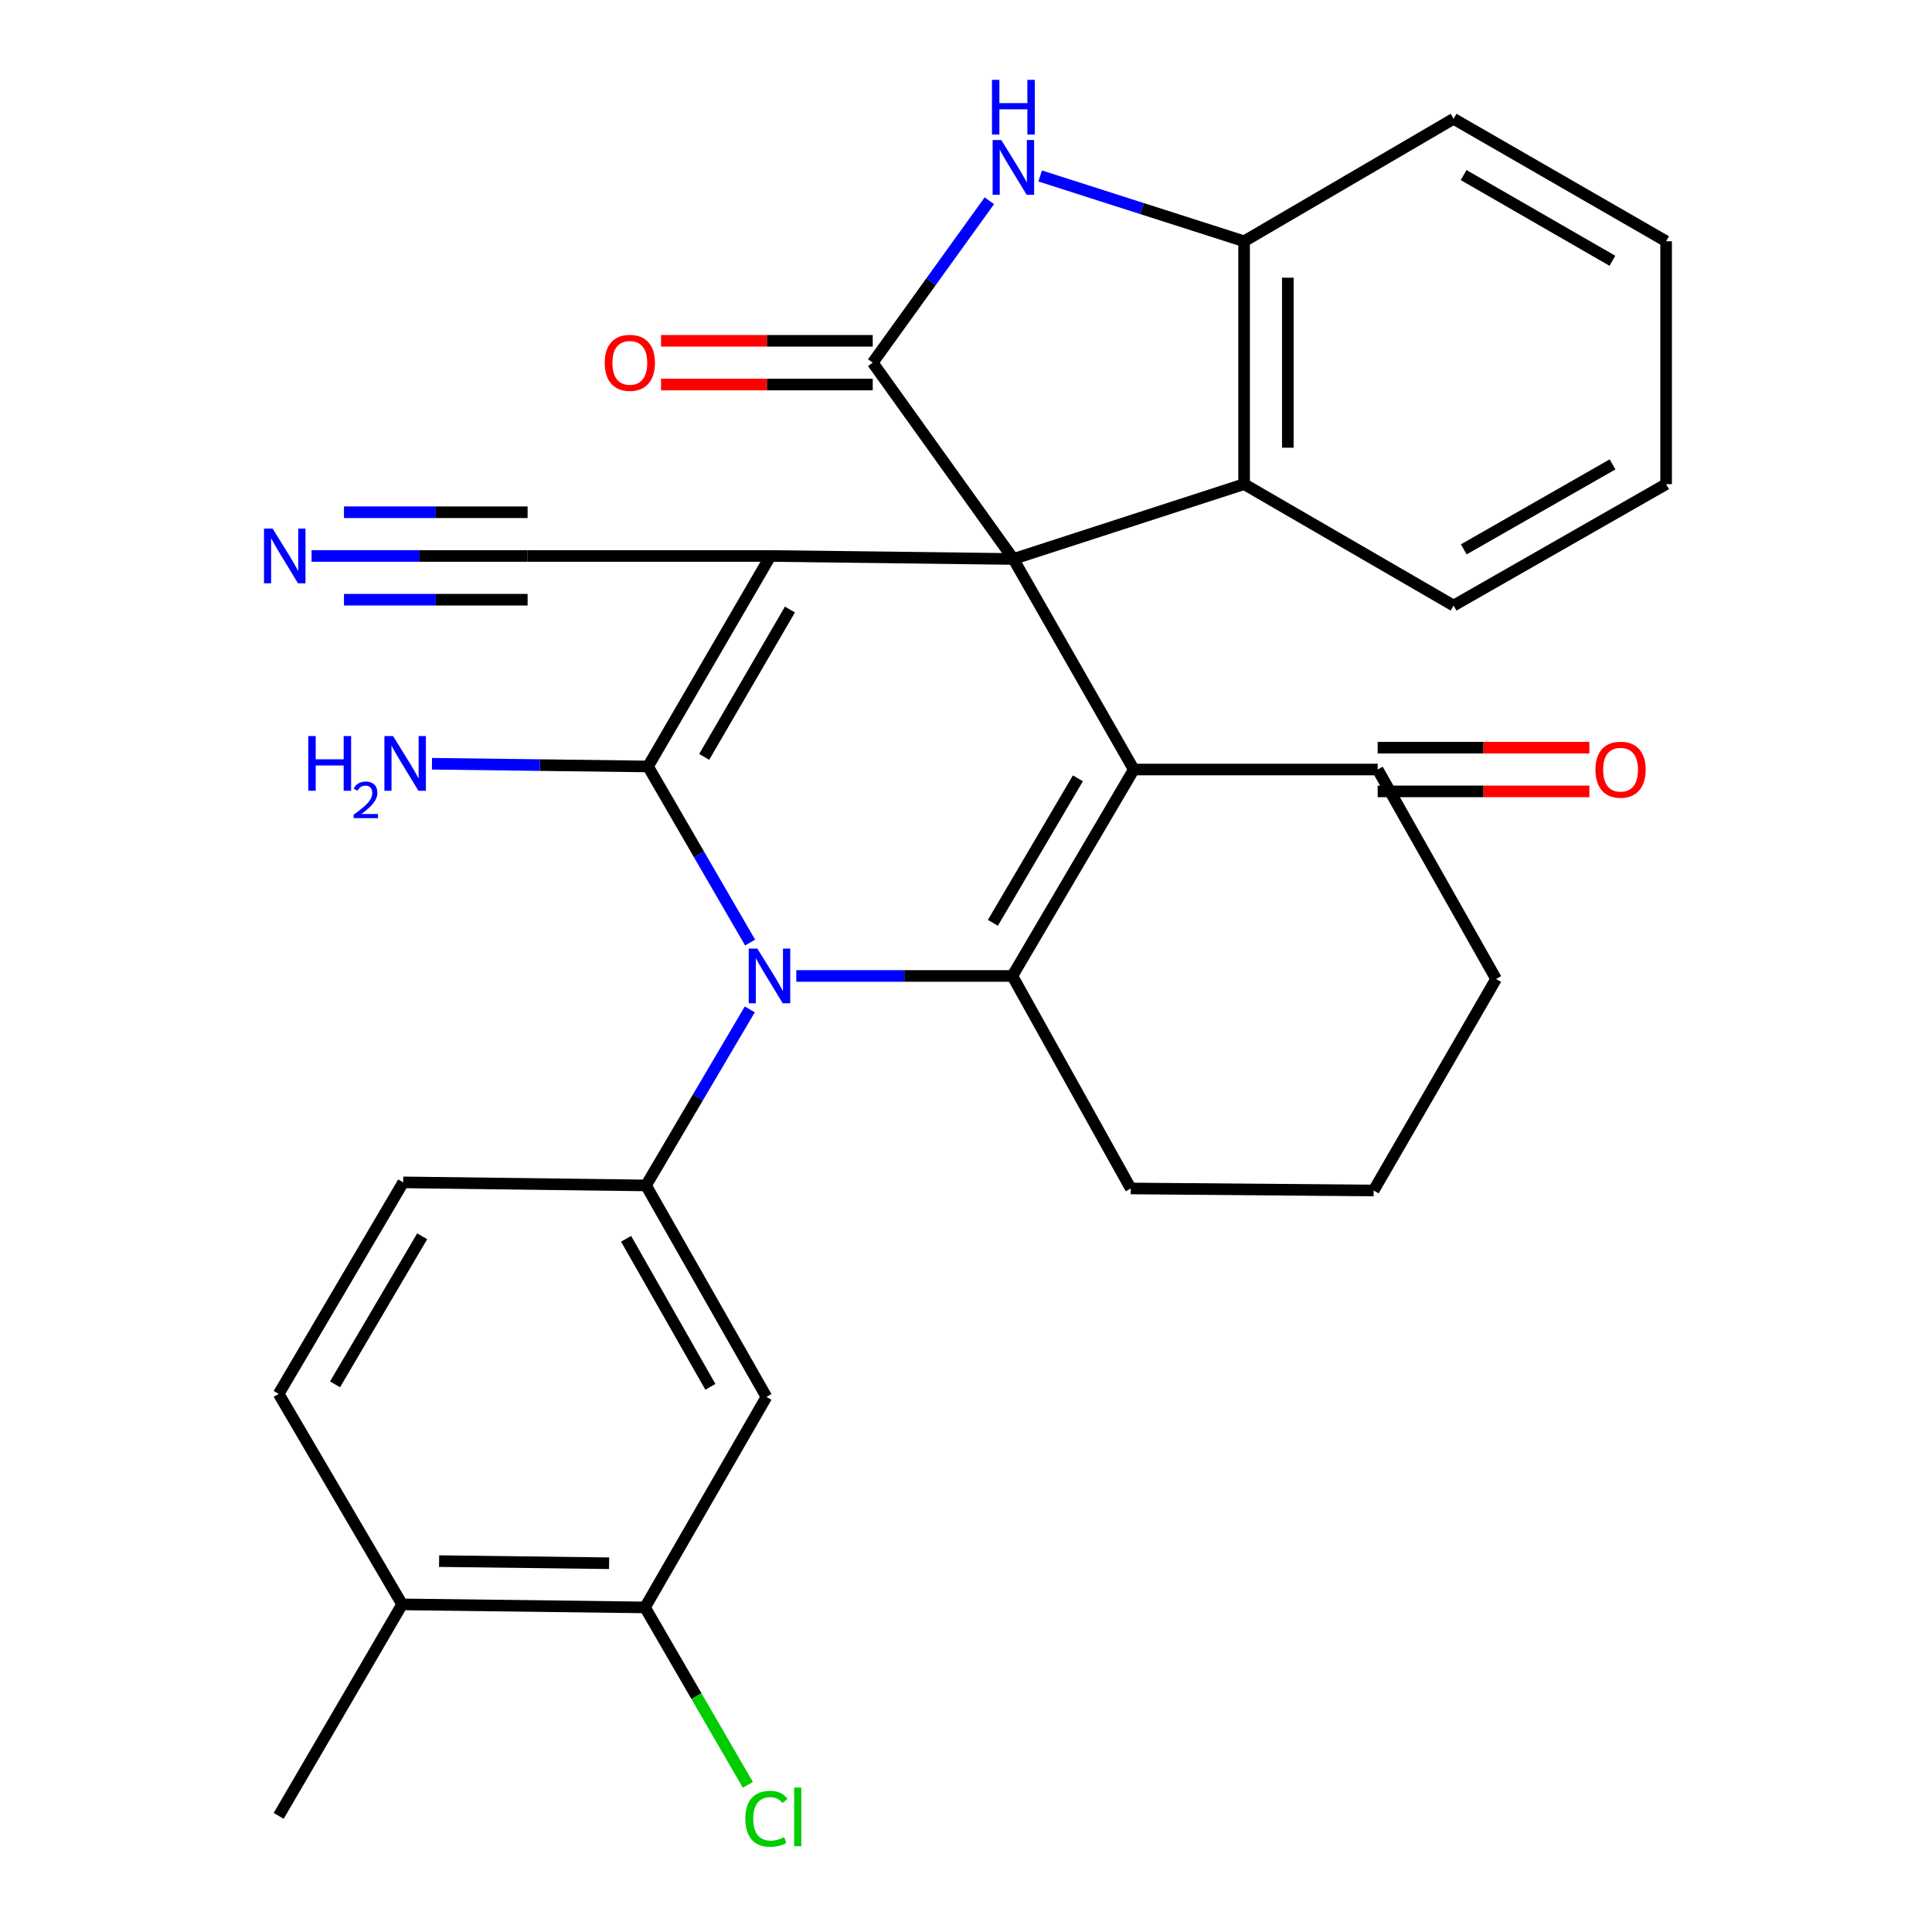 <?xml version='1.0' encoding='iso-8859-1'?>
<svg version='1.1' baseProfile='full'
              xmlns='http://www.w3.org/2000/svg'
                      xmlns:rdkit='http://www.rdkit.org/xml'
                      xmlns:xlink='http://www.w3.org/1999/xlink'
                  xml:space='preserve'
width='1000px' height='1000px' viewBox='0 0 1000 1000'>
<!-- END OF HEADER -->
<rect style='opacity:1.0;fill:#FFFFFF;stroke:none' width='1000' height='1000' x='0' y='0'> </rect>
<path class='bond-0' d='M 524.521,289.33 L 398.81,287.771' style='fill:none;fill-rule:evenodd;stroke:#000000;stroke-width:6px;stroke-linecap:butt;stroke-linejoin:miter;stroke-opacity:1' />
<path class='bond-2' d='M 524.521,289.33 L 586.849,398.306' style='fill:none;fill-rule:evenodd;stroke:#000000;stroke-width:6px;stroke-linecap:butt;stroke-linejoin:miter;stroke-opacity:1' />
<path class='bond-5' d='M 524.521,289.33 L 451.72,187.722' style='fill:none;fill-rule:evenodd;stroke:#000000;stroke-width:6px;stroke-linecap:butt;stroke-linejoin:miter;stroke-opacity:1' />
<path class='bond-8' d='M 524.521,289.33 L 643.946,250.591' style='fill:none;fill-rule:evenodd;stroke:#000000;stroke-width:6px;stroke-linecap:butt;stroke-linejoin:miter;stroke-opacity:1' />
<path class='bond-1' d='M 398.81,287.771 L 335.413,396.722' style='fill:none;fill-rule:evenodd;stroke:#000000;stroke-width:6px;stroke-linecap:butt;stroke-linejoin:miter;stroke-opacity:1' />
<path class='bond-1' d='M 408.862,315.496 L 364.485,391.762' style='fill:none;fill-rule:evenodd;stroke:#000000;stroke-width:6px;stroke-linecap:butt;stroke-linejoin:miter;stroke-opacity:1' />
<path class='bond-9' d='M 398.81,287.771 L 273.086,287.771' style='fill:none;fill-rule:evenodd;stroke:#000000;stroke-width:6px;stroke-linecap:butt;stroke-linejoin:miter;stroke-opacity:1' />
<path class='bond-16' d='M 335.413,396.722 L 279.499,396.017' style='fill:none;fill-rule:evenodd;stroke:#000000;stroke-width:6px;stroke-linecap:butt;stroke-linejoin:miter;stroke-opacity:1' />
<path class='bond-16' d='M 279.499,396.017 L 223.585,395.312' style='fill:none;fill-rule:evenodd;stroke:#0000FF;stroke-width:6px;stroke-linecap:butt;stroke-linejoin:miter;stroke-opacity:1' />
<path class='bond-31' d='M 335.413,396.722 L 361.834,442.293' style='fill:none;fill-rule:evenodd;stroke:#000000;stroke-width:6px;stroke-linecap:butt;stroke-linejoin:miter;stroke-opacity:1' />
<path class='bond-31' d='M 361.834,442.293 L 388.255,487.864' style='fill:none;fill-rule:evenodd;stroke:#0000FF;stroke-width:6px;stroke-linecap:butt;stroke-linejoin:miter;stroke-opacity:1' />
<path class='bond-4' d='M 586.849,398.306 L 523.993,505.157' style='fill:none;fill-rule:evenodd;stroke:#000000;stroke-width:6px;stroke-linecap:butt;stroke-linejoin:miter;stroke-opacity:1' />
<path class='bond-4' d='M 557.913,402.858 L 513.914,477.654' style='fill:none;fill-rule:evenodd;stroke:#000000;stroke-width:6px;stroke-linecap:butt;stroke-linejoin:miter;stroke-opacity:1' />
<path class='bond-12' d='M 586.849,398.306 L 713.076,398.306' style='fill:none;fill-rule:evenodd;stroke:#000000;stroke-width:6px;stroke-linecap:butt;stroke-linejoin:miter;stroke-opacity:1' />
<path class='bond-3' d='M 412.164,505.157 L 468.079,505.157' style='fill:none;fill-rule:evenodd;stroke:#0000FF;stroke-width:6px;stroke-linecap:butt;stroke-linejoin:miter;stroke-opacity:1' />
<path class='bond-3' d='M 468.079,505.157 L 523.993,505.157' style='fill:none;fill-rule:evenodd;stroke:#000000;stroke-width:6px;stroke-linecap:butt;stroke-linejoin:miter;stroke-opacity:1' />
<path class='bond-7' d='M 388.082,522.463 L 361.232,568.022' style='fill:none;fill-rule:evenodd;stroke:#0000FF;stroke-width:6px;stroke-linecap:butt;stroke-linejoin:miter;stroke-opacity:1' />
<path class='bond-7' d='M 361.232,568.022 L 334.382,613.58' style='fill:none;fill-rule:evenodd;stroke:#000000;stroke-width:6px;stroke-linecap:butt;stroke-linejoin:miter;stroke-opacity:1' />
<path class='bond-21' d='M 523.993,505.157 L 585.277,615.152' style='fill:none;fill-rule:evenodd;stroke:#000000;stroke-width:6px;stroke-linecap:butt;stroke-linejoin:miter;stroke-opacity:1' />
<path class='bond-6' d='M 451.72,187.722 L 481.9,145.819' style='fill:none;fill-rule:evenodd;stroke:#000000;stroke-width:6px;stroke-linecap:butt;stroke-linejoin:miter;stroke-opacity:1' />
<path class='bond-6' d='M 481.9,145.819 L 512.08,103.917' style='fill:none;fill-rule:evenodd;stroke:#0000FF;stroke-width:6px;stroke-linecap:butt;stroke-linejoin:miter;stroke-opacity:1' />
<path class='bond-15' d='M 451.72,176.406 L 396.929,176.406' style='fill:none;fill-rule:evenodd;stroke:#000000;stroke-width:6px;stroke-linecap:butt;stroke-linejoin:miter;stroke-opacity:1' />
<path class='bond-15' d='M 396.929,176.406 L 342.139,176.406' style='fill:none;fill-rule:evenodd;stroke:#FF0000;stroke-width:6px;stroke-linecap:butt;stroke-linejoin:miter;stroke-opacity:1' />
<path class='bond-15' d='M 451.72,199.039 L 396.929,199.039' style='fill:none;fill-rule:evenodd;stroke:#000000;stroke-width:6px;stroke-linecap:butt;stroke-linejoin:miter;stroke-opacity:1' />
<path class='bond-15' d='M 396.929,199.039 L 342.139,199.039' style='fill:none;fill-rule:evenodd;stroke:#FF0000;stroke-width:6px;stroke-linecap:butt;stroke-linejoin:miter;stroke-opacity:1' />
<path class='bond-30' d='M 538.396,91.085 L 591.171,107.982' style='fill:none;fill-rule:evenodd;stroke:#0000FF;stroke-width:6px;stroke-linecap:butt;stroke-linejoin:miter;stroke-opacity:1' />
<path class='bond-30' d='M 591.171,107.982 L 643.946,124.879' style='fill:none;fill-rule:evenodd;stroke:#000000;stroke-width:6px;stroke-linecap:butt;stroke-linejoin:miter;stroke-opacity:1' />
<path class='bond-11' d='M 334.382,613.58 L 396.71,723.046' style='fill:none;fill-rule:evenodd;stroke:#000000;stroke-width:6px;stroke-linecap:butt;stroke-linejoin:miter;stroke-opacity:1' />
<path class='bond-11' d='M 324.063,641.198 L 367.693,717.825' style='fill:none;fill-rule:evenodd;stroke:#000000;stroke-width:6px;stroke-linecap:butt;stroke-linejoin:miter;stroke-opacity:1' />
<path class='bond-17' d='M 334.382,613.58 L 208.683,611.996' style='fill:none;fill-rule:evenodd;stroke:#000000;stroke-width:6px;stroke-linecap:butt;stroke-linejoin:miter;stroke-opacity:1' />
<path class='bond-10' d='M 643.946,250.591 L 643.946,124.879' style='fill:none;fill-rule:evenodd;stroke:#000000;stroke-width:6px;stroke-linecap:butt;stroke-linejoin:miter;stroke-opacity:1' />
<path class='bond-10' d='M 666.579,231.734 L 666.579,143.736' style='fill:none;fill-rule:evenodd;stroke:#000000;stroke-width:6px;stroke-linecap:butt;stroke-linejoin:miter;stroke-opacity:1' />
<path class='bond-23' d='M 643.946,250.591 L 752.369,313.434' style='fill:none;fill-rule:evenodd;stroke:#000000;stroke-width:6px;stroke-linecap:butt;stroke-linejoin:miter;stroke-opacity:1' />
<path class='bond-13' d='M 273.086,287.771 L 217.177,287.771' style='fill:none;fill-rule:evenodd;stroke:#000000;stroke-width:6px;stroke-linecap:butt;stroke-linejoin:miter;stroke-opacity:1' />
<path class='bond-13' d='M 217.177,287.771 L 161.269,287.771' style='fill:none;fill-rule:evenodd;stroke:#0000FF;stroke-width:6px;stroke-linecap:butt;stroke-linejoin:miter;stroke-opacity:1' />
<path class='bond-13' d='M 273.086,265.138 L 225.564,265.138' style='fill:none;fill-rule:evenodd;stroke:#000000;stroke-width:6px;stroke-linecap:butt;stroke-linejoin:miter;stroke-opacity:1' />
<path class='bond-13' d='M 225.564,265.138 L 178.042,265.138' style='fill:none;fill-rule:evenodd;stroke:#0000FF;stroke-width:6px;stroke-linecap:butt;stroke-linejoin:miter;stroke-opacity:1' />
<path class='bond-13' d='M 273.086,310.404 L 225.564,310.404' style='fill:none;fill-rule:evenodd;stroke:#000000;stroke-width:6px;stroke-linecap:butt;stroke-linejoin:miter;stroke-opacity:1' />
<path class='bond-13' d='M 225.564,310.404 L 178.042,310.404' style='fill:none;fill-rule:evenodd;stroke:#0000FF;stroke-width:6px;stroke-linecap:butt;stroke-linejoin:miter;stroke-opacity:1' />
<path class='bond-24' d='M 643.946,124.879 L 752.369,61.495' style='fill:none;fill-rule:evenodd;stroke:#000000;stroke-width:6px;stroke-linecap:butt;stroke-linejoin:miter;stroke-opacity:1' />
<path class='bond-14' d='M 396.71,723.046 L 333.854,831.997' style='fill:none;fill-rule:evenodd;stroke:#000000;stroke-width:6px;stroke-linecap:butt;stroke-linejoin:miter;stroke-opacity:1' />
<path class='bond-19' d='M 713.076,409.622 L 767.867,409.622' style='fill:none;fill-rule:evenodd;stroke:#000000;stroke-width:6px;stroke-linecap:butt;stroke-linejoin:miter;stroke-opacity:1' />
<path class='bond-19' d='M 767.867,409.622 L 822.657,409.622' style='fill:none;fill-rule:evenodd;stroke:#FF0000;stroke-width:6px;stroke-linecap:butt;stroke-linejoin:miter;stroke-opacity:1' />
<path class='bond-19' d='M 713.076,386.99 L 767.867,386.99' style='fill:none;fill-rule:evenodd;stroke:#000000;stroke-width:6px;stroke-linecap:butt;stroke-linejoin:miter;stroke-opacity:1' />
<path class='bond-19' d='M 767.867,386.99 L 822.657,386.99' style='fill:none;fill-rule:evenodd;stroke:#FF0000;stroke-width:6px;stroke-linecap:butt;stroke-linejoin:miter;stroke-opacity:1' />
<path class='bond-25' d='M 713.076,398.306 L 774.373,506.716' style='fill:none;fill-rule:evenodd;stroke:#000000;stroke-width:6px;stroke-linecap:butt;stroke-linejoin:miter;stroke-opacity:1' />
<path class='bond-22' d='M 333.854,831.997 L 360.472,877.912' style='fill:none;fill-rule:evenodd;stroke:#000000;stroke-width:6px;stroke-linecap:butt;stroke-linejoin:miter;stroke-opacity:1' />
<path class='bond-22' d='M 360.472,877.912 L 387.09,923.827' style='fill:none;fill-rule:evenodd;stroke:#00CC00;stroke-width:6px;stroke-linecap:butt;stroke-linejoin:miter;stroke-opacity:1' />
<path class='bond-34' d='M 333.854,831.997 L 208.143,830.425' style='fill:none;fill-rule:evenodd;stroke:#000000;stroke-width:6px;stroke-linecap:butt;stroke-linejoin:miter;stroke-opacity:1' />
<path class='bond-34' d='M 315.28,809.13 L 227.282,808.03' style='fill:none;fill-rule:evenodd;stroke:#000000;stroke-width:6px;stroke-linecap:butt;stroke-linejoin:miter;stroke-opacity:1' />
<path class='bond-20' d='M 208.683,611.996 L 144.243,721.475' style='fill:none;fill-rule:evenodd;stroke:#000000;stroke-width:6px;stroke-linecap:butt;stroke-linejoin:miter;stroke-opacity:1' />
<path class='bond-20' d='M 218.522,639.898 L 173.414,716.533' style='fill:none;fill-rule:evenodd;stroke:#000000;stroke-width:6px;stroke-linecap:butt;stroke-linejoin:miter;stroke-opacity:1' />
<path class='bond-18' d='M 208.143,830.425 L 144.243,721.475' style='fill:none;fill-rule:evenodd;stroke:#000000;stroke-width:6px;stroke-linecap:butt;stroke-linejoin:miter;stroke-opacity:1' />
<path class='bond-27' d='M 208.143,830.425 L 144.243,939.892' style='fill:none;fill-rule:evenodd;stroke:#000000;stroke-width:6px;stroke-linecap:butt;stroke-linejoin:miter;stroke-opacity:1' />
<path class='bond-33' d='M 585.277,615.152 L 710.989,616.195' style='fill:none;fill-rule:evenodd;stroke:#000000;stroke-width:6px;stroke-linecap:butt;stroke-linejoin:miter;stroke-opacity:1' />
<path class='bond-28' d='M 752.369,313.434 L 862.376,250.591' style='fill:none;fill-rule:evenodd;stroke:#000000;stroke-width:6px;stroke-linecap:butt;stroke-linejoin:miter;stroke-opacity:1' />
<path class='bond-28' d='M 757.643,284.355 L 834.648,240.365' style='fill:none;fill-rule:evenodd;stroke:#000000;stroke-width:6px;stroke-linecap:butt;stroke-linejoin:miter;stroke-opacity:1' />
<path class='bond-32' d='M 752.369,61.495 L 862.376,124.879' style='fill:none;fill-rule:evenodd;stroke:#000000;stroke-width:6px;stroke-linecap:butt;stroke-linejoin:miter;stroke-opacity:1' />
<path class='bond-32' d='M 757.571,90.613 L 834.576,134.982' style='fill:none;fill-rule:evenodd;stroke:#000000;stroke-width:6px;stroke-linecap:butt;stroke-linejoin:miter;stroke-opacity:1' />
<path class='bond-26' d='M 774.373,506.716 L 710.989,616.195' style='fill:none;fill-rule:evenodd;stroke:#000000;stroke-width:6px;stroke-linecap:butt;stroke-linejoin:miter;stroke-opacity:1' />
<path class='bond-29' d='M 862.376,250.591 L 862.376,124.879' style='fill:none;fill-rule:evenodd;stroke:#000000;stroke-width:6px;stroke-linecap:butt;stroke-linejoin:miter;stroke-opacity:1' />
<path  class='atom-4' d='M 392.022 490.997
L 401.302 505.997
Q 402.222 507.477, 403.702 510.157
Q 405.182 512.837, 405.262 512.997
L 405.262 490.997
L 409.022 490.997
L 409.022 519.317
L 405.142 519.317
L 395.182 502.917
Q 394.022 500.997, 392.782 498.797
Q 391.582 496.597, 391.222 495.917
L 391.222 519.317
L 387.542 519.317
L 387.542 490.997
L 392.022 490.997
' fill='#0000FF'/>
<path  class='atom-7' d='M 518.261 72.483
L 527.541 87.483
Q 528.461 88.963, 529.941 91.642
Q 531.421 94.323, 531.501 94.483
L 531.501 72.483
L 535.261 72.483
L 535.261 100.803
L 531.381 100.803
L 521.421 84.403
Q 520.261 82.483, 519.021 80.282
Q 517.821 78.082, 517.461 77.403
L 517.461 100.803
L 513.781 100.803
L 513.781 72.483
L 518.261 72.483
' fill='#0000FF'/>
<path  class='atom-7' d='M 513.441 41.331
L 517.281 41.331
L 517.281 53.37
L 531.761 53.37
L 531.761 41.331
L 535.601 41.331
L 535.601 69.65
L 531.761 69.65
L 531.761 56.571
L 517.281 56.571
L 517.281 69.65
L 513.441 69.65
L 513.441 41.331
' fill='#0000FF'/>
<path  class='atom-14' d='M 141.127 273.611
L 150.407 288.611
Q 151.327 290.091, 152.807 292.771
Q 154.287 295.451, 154.367 295.611
L 154.367 273.611
L 158.127 273.611
L 158.127 301.931
L 154.247 301.931
L 144.287 285.531
Q 143.127 283.611, 141.887 281.411
Q 140.687 279.211, 140.327 278.531
L 140.327 301.931
L 136.647 301.931
L 136.647 273.611
L 141.127 273.611
' fill='#0000FF'/>
<path  class='atom-16' d='M 312.996 187.802
Q 312.996 181.002, 316.356 177.202
Q 319.716 173.402, 325.996 173.402
Q 332.276 173.402, 335.636 177.202
Q 338.996 181.002, 338.996 187.802
Q 338.996 194.682, 335.596 198.602
Q 332.196 202.482, 325.996 202.482
Q 319.756 202.482, 316.356 198.602
Q 312.996 194.722, 312.996 187.802
M 325.996 199.282
Q 330.316 199.282, 332.636 196.402
Q 334.996 193.482, 334.996 187.802
Q 334.996 182.242, 332.636 179.442
Q 330.316 176.602, 325.996 176.602
Q 321.676 176.602, 319.316 179.402
Q 316.996 182.202, 316.996 187.802
Q 316.996 193.522, 319.316 196.402
Q 321.676 199.282, 325.996 199.282
' fill='#FF0000'/>
<path  class='atom-17' d='M 159.569 380.977
L 163.409 380.977
L 163.409 393.017
L 177.889 393.017
L 177.889 380.977
L 181.729 380.977
L 181.729 409.297
L 177.889 409.297
L 177.889 396.217
L 163.409 396.217
L 163.409 409.297
L 159.569 409.297
L 159.569 380.977
' fill='#0000FF'/>
<path  class='atom-17' d='M 183.102 408.304
Q 183.788 406.535, 185.425 405.558
Q 187.062 404.555, 189.332 404.555
Q 192.157 404.555, 193.741 406.086
Q 195.325 407.617, 195.325 410.337
Q 195.325 413.109, 193.266 415.696
Q 191.233 418.283, 187.009 421.345
L 195.642 421.345
L 195.642 423.457
L 183.049 423.457
L 183.049 421.689
Q 186.534 419.207, 188.593 417.359
Q 190.679 415.511, 191.682 413.848
Q 192.685 412.185, 192.685 410.469
Q 192.685 408.673, 191.787 407.67
Q 190.89 406.667, 189.332 406.667
Q 187.827 406.667, 186.824 407.274
Q 185.821 407.881, 185.108 409.228
L 183.102 408.304
' fill='#0000FF'/>
<path  class='atom-17' d='M 203.442 380.977
L 212.722 395.977
Q 213.642 397.457, 215.122 400.137
Q 216.602 402.817, 216.682 402.977
L 216.682 380.977
L 220.442 380.977
L 220.442 409.297
L 216.562 409.297
L 206.602 392.897
Q 205.442 390.977, 204.202 388.777
Q 203.002 386.577, 202.642 385.897
L 202.642 409.297
L 198.962 409.297
L 198.962 380.977
L 203.442 380.977
' fill='#0000FF'/>
<path  class='atom-20' d='M 825.8 398.386
Q 825.8 391.586, 829.16 387.786
Q 832.52 383.986, 838.8 383.986
Q 845.08 383.986, 848.44 387.786
Q 851.8 391.586, 851.8 398.386
Q 851.8 405.266, 848.4 409.186
Q 845 413.066, 838.8 413.066
Q 832.56 413.066, 829.16 409.186
Q 825.8 405.306, 825.8 398.386
M 838.8 409.866
Q 843.12 409.866, 845.44 406.986
Q 847.8 404.066, 847.8 398.386
Q 847.8 392.826, 845.44 390.026
Q 843.12 387.186, 838.8 387.186
Q 834.48 387.186, 832.12 389.986
Q 829.8 392.786, 829.8 398.386
Q 829.8 404.106, 832.12 406.986
Q 834.48 409.866, 838.8 409.866
' fill='#FF0000'/>
<path  class='atom-23' d='M 385.79 941.4
Q 385.79 934.36, 389.07 930.68
Q 392.39 926.96, 398.67 926.96
Q 404.51 926.96, 407.63 931.08
L 404.99 933.24
Q 402.71 930.24, 398.67 930.24
Q 394.39 930.24, 392.11 933.12
Q 389.87 935.96, 389.87 941.4
Q 389.87 947, 392.19 949.88
Q 394.55 952.76, 399.11 952.76
Q 402.23 952.76, 405.87 950.88
L 406.99 953.88
Q 405.51 954.84, 403.27 955.4
Q 401.03 955.96, 398.55 955.96
Q 392.39 955.96, 389.07 952.2
Q 385.79 948.44, 385.79 941.4
' fill='#00CC00'/>
<path  class='atom-23' d='M 411.07 925.24
L 414.75 925.24
L 414.75 955.6
L 411.07 955.6
L 411.07 925.24
' fill='#00CC00'/>
</svg>
